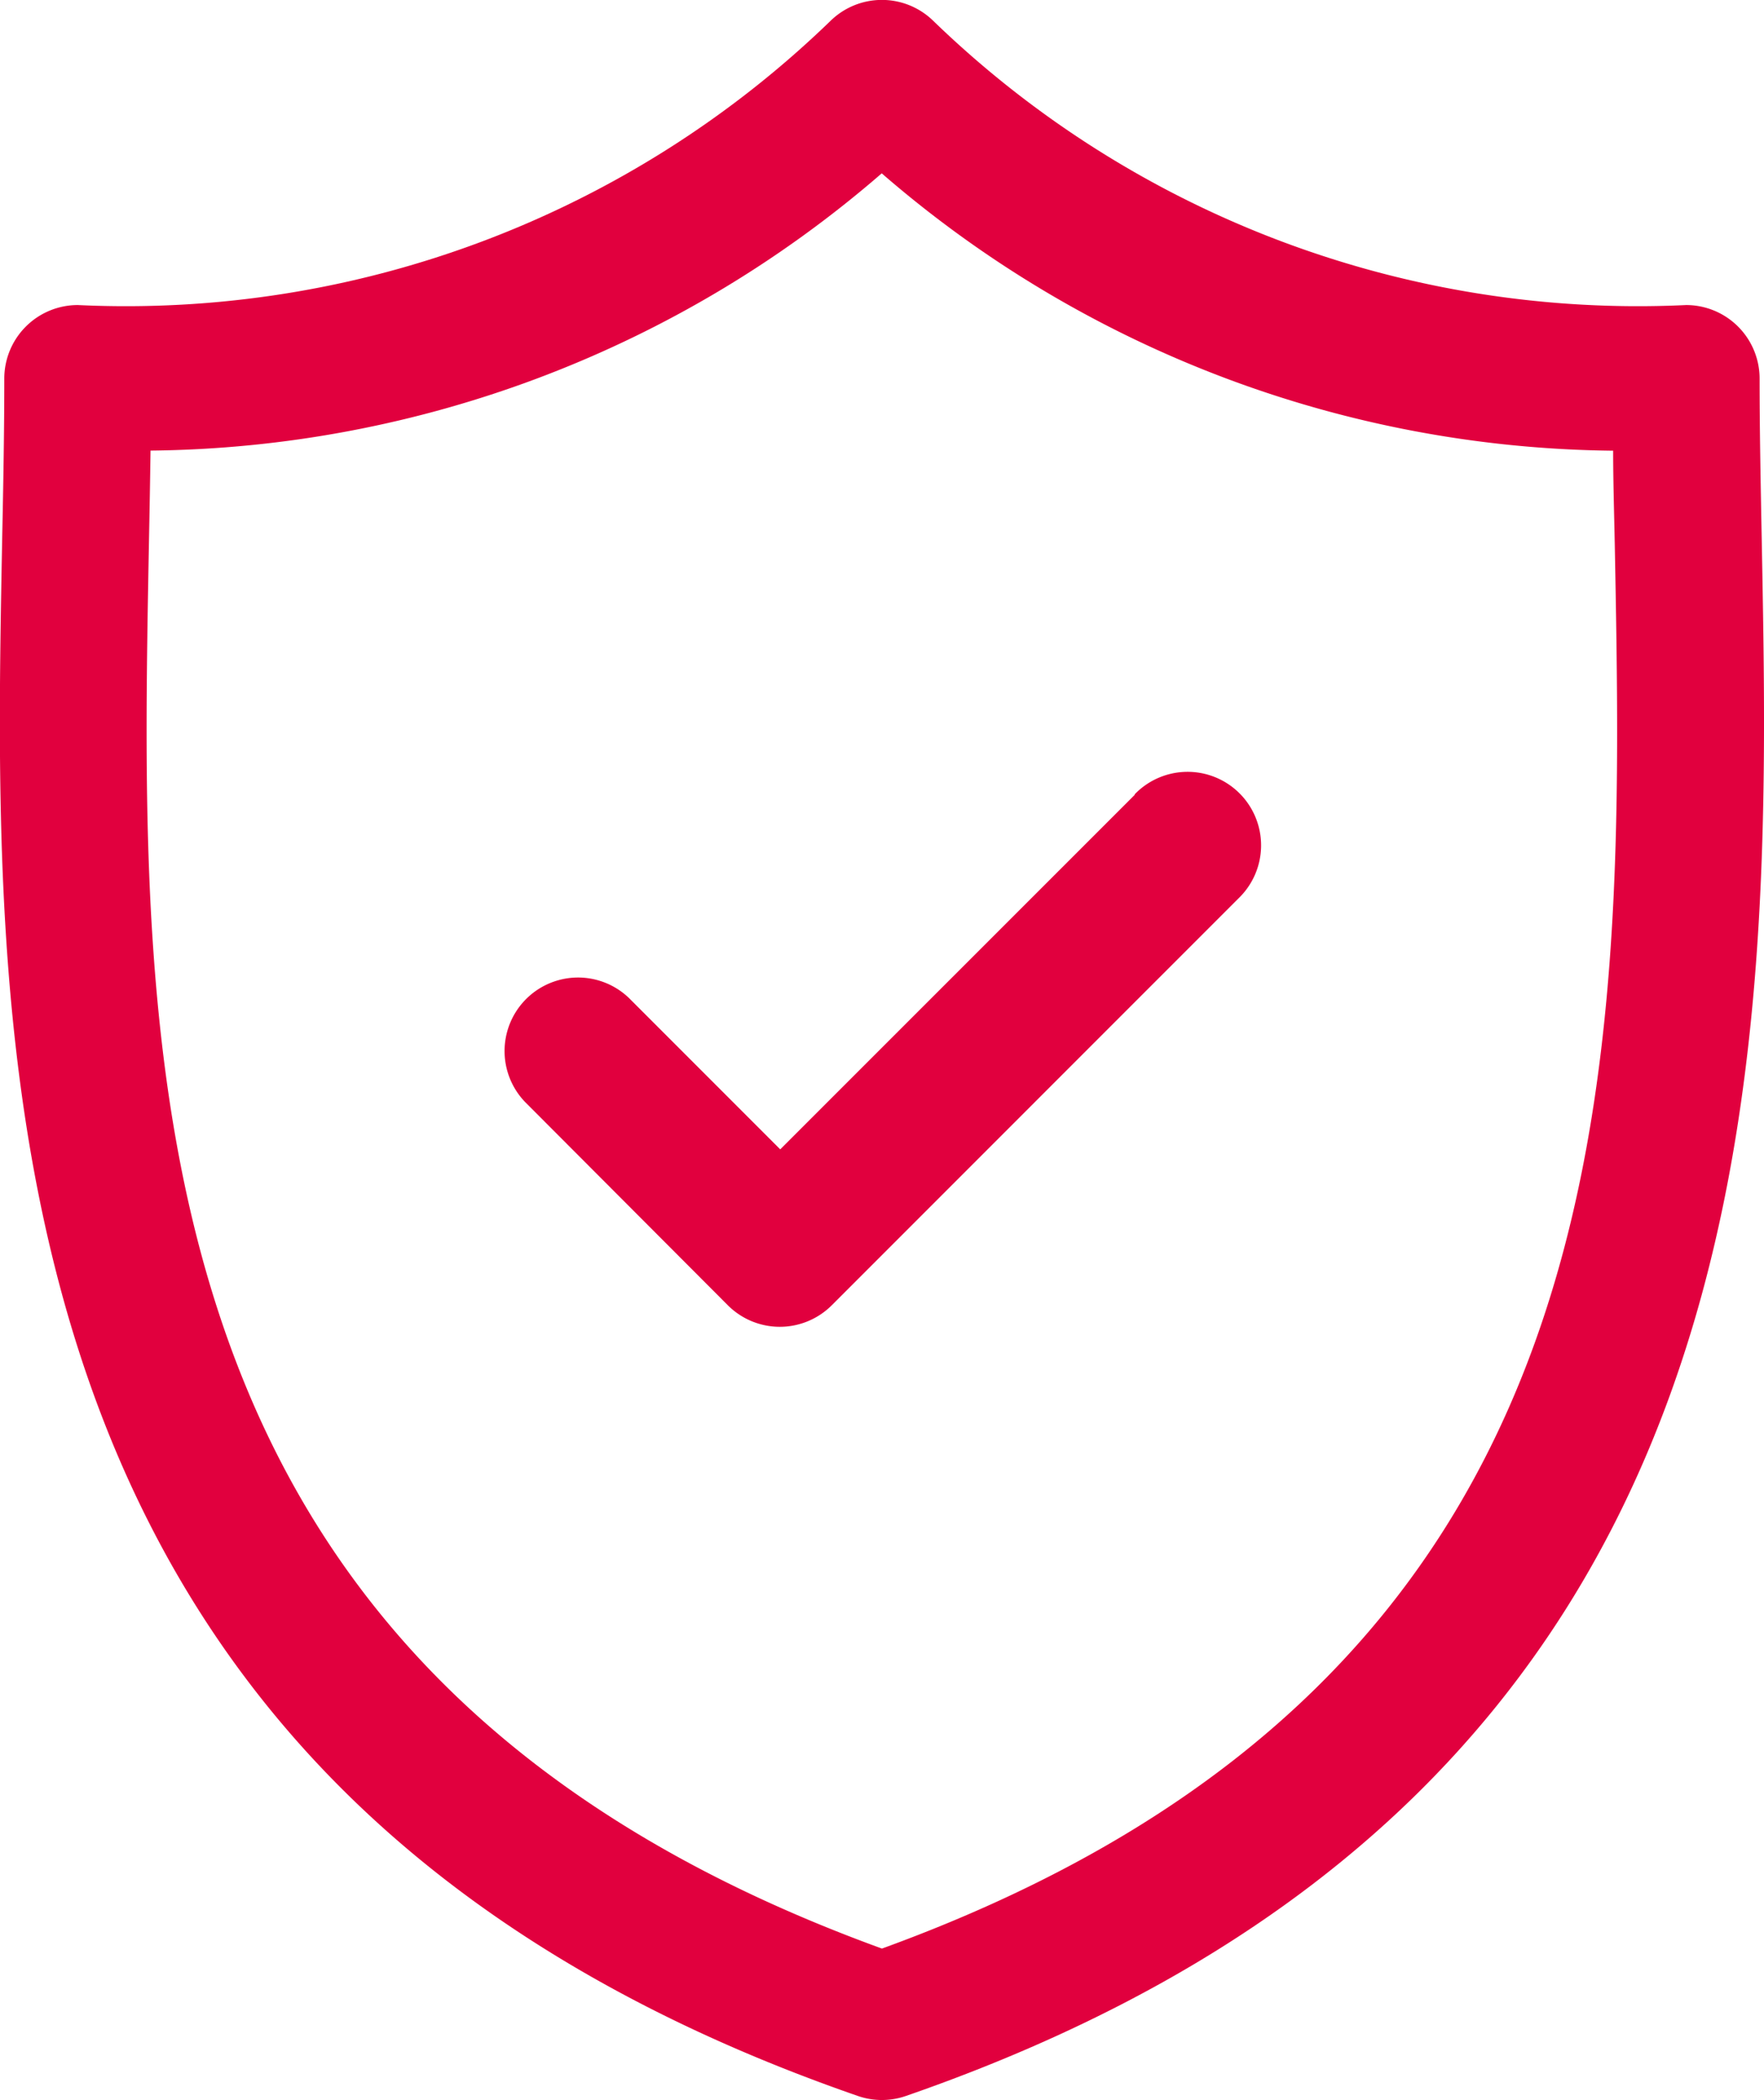 <svg xmlns="http://www.w3.org/2000/svg" width="16.441" height="19.566" viewBox="0 0 16.441 19.566">
  <g id="Group_57442" data-name="Group 57442" transform="translate(-99.559 -1061.434)">
    <g id="Group_57260" data-name="Group 57260" transform="translate(82.447 1061.433)">
      <path id="Path_133279" data-name="Path 133279" d="M33.532,5.038c-.01-.528-.02-1.027-.02-1.51a.685.685,0,0,0-.685-.685A9.443,9.443,0,0,1,25.809.194a.685.685,0,0,0-.955,0,9.441,9.441,0,0,1-7.017,2.649.685.685,0,0,0-.685.685c0,.483-.009.982-.02,1.51-.094,4.916-.222,11.649,7.975,14.49a.684.684,0,0,0,.449,0C33.754,16.687,33.626,9.954,33.532,5.038Zm-8.2,13.117C18.3,15.6,18.408,10.007,18.5,5.065c.006-.3.011-.584.015-.866a10.561,10.561,0,0,0,6.815-2.583A10.563,10.563,0,0,0,32.147,4.2c0,.282.009.569.015.865C32.256,10.006,32.363,15.6,25.332,18.155Z" transform="translate(0 0)" fill="#e1003e"/>
      <path id="Path_133280" data-name="Path 133280" d="M74.394,79.086l-3.306,3.305-1.411-1.411a.685.685,0,0,0-.968.969L70.6,83.844a.685.685,0,0,0,.968,0l3.79-3.79a.685.685,0,1,0-.968-.969Z" transform="translate(-46.704 -71.682)" fill="#e1003e"/>
    </g>
  </g>
</svg>
